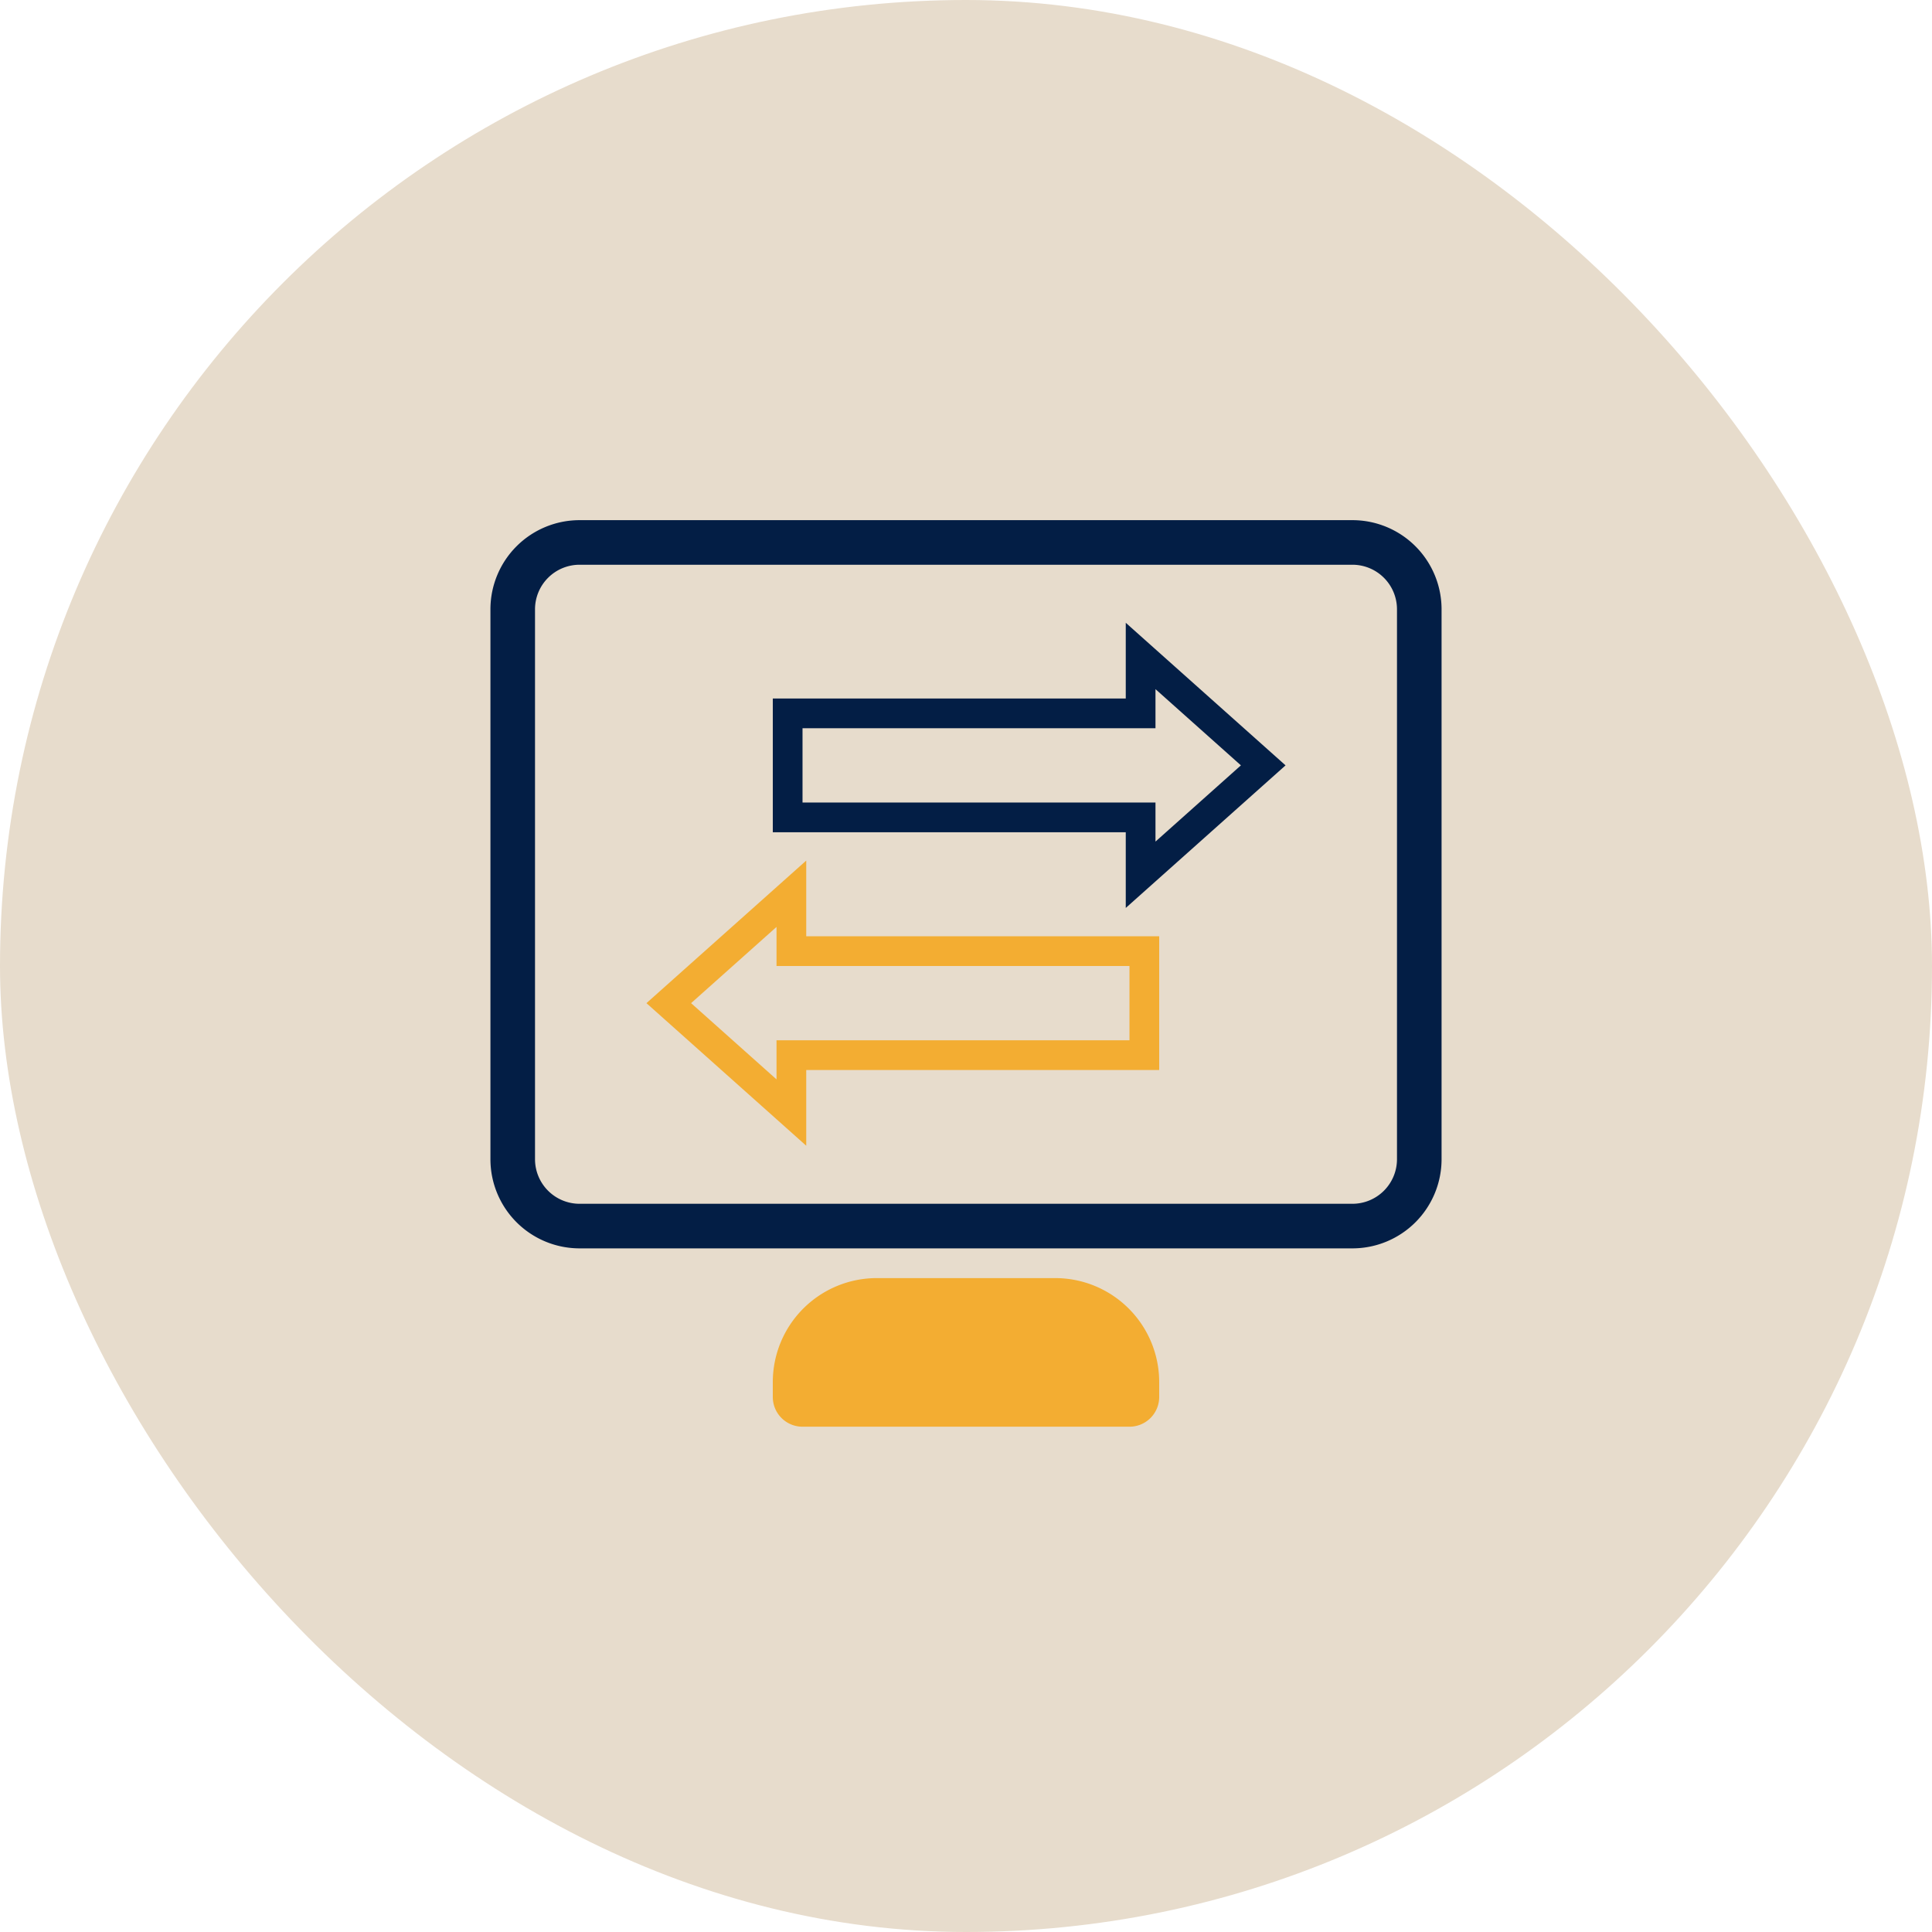 <svg xmlns="http://www.w3.org/2000/svg" width="130" height="130" fill="none"><rect width="130" height="130" fill="#E7DCCC" rx="65"/><path fill="#031E45" fill-rule="evenodd" d="M91 38H39a3 3 0 0 0-3 3v37a3 3 0 0 0 3 3h52a3 3 0 0 0 3-3V41a3 3 0 0 0-3-3Zm-52-3a6 6 0 0 0-6 6v37a6 6 0 0 0 6 6h52a6 6 0 0 0 6-6V41a6 6 0 0 0-6-6H39Z" clip-rule="evenodd"/><path fill="#F3AD32" d="M52 93a7 7 0 0 1 7-7h12a7 7 0 0 1 7 7v1a2 2 0 0 1-2 2H54a2 2 0 0 1-2-2v-1Z"/><path fill="#031E45" fill-rule="evenodd" d="M75.75 41.906 86.502 51.5 75.75 61.094V56H52v-9h23.75v-5.094Zm2 4.465V49H54v5h23.75v2.629l5.748-5.13-5.748-5.128Z" clip-rule="evenodd"/><path fill="#F3AD32" fill-rule="evenodd" d="M54.25 57.906V63H78v9H54.25v5.094L43.498 67.5l10.752-9.594ZM46.502 67.5l5.748 5.129v-2.63H76v-5H52.25v-2.628L46.502 67.5Z" clip-rule="evenodd"/></svg>